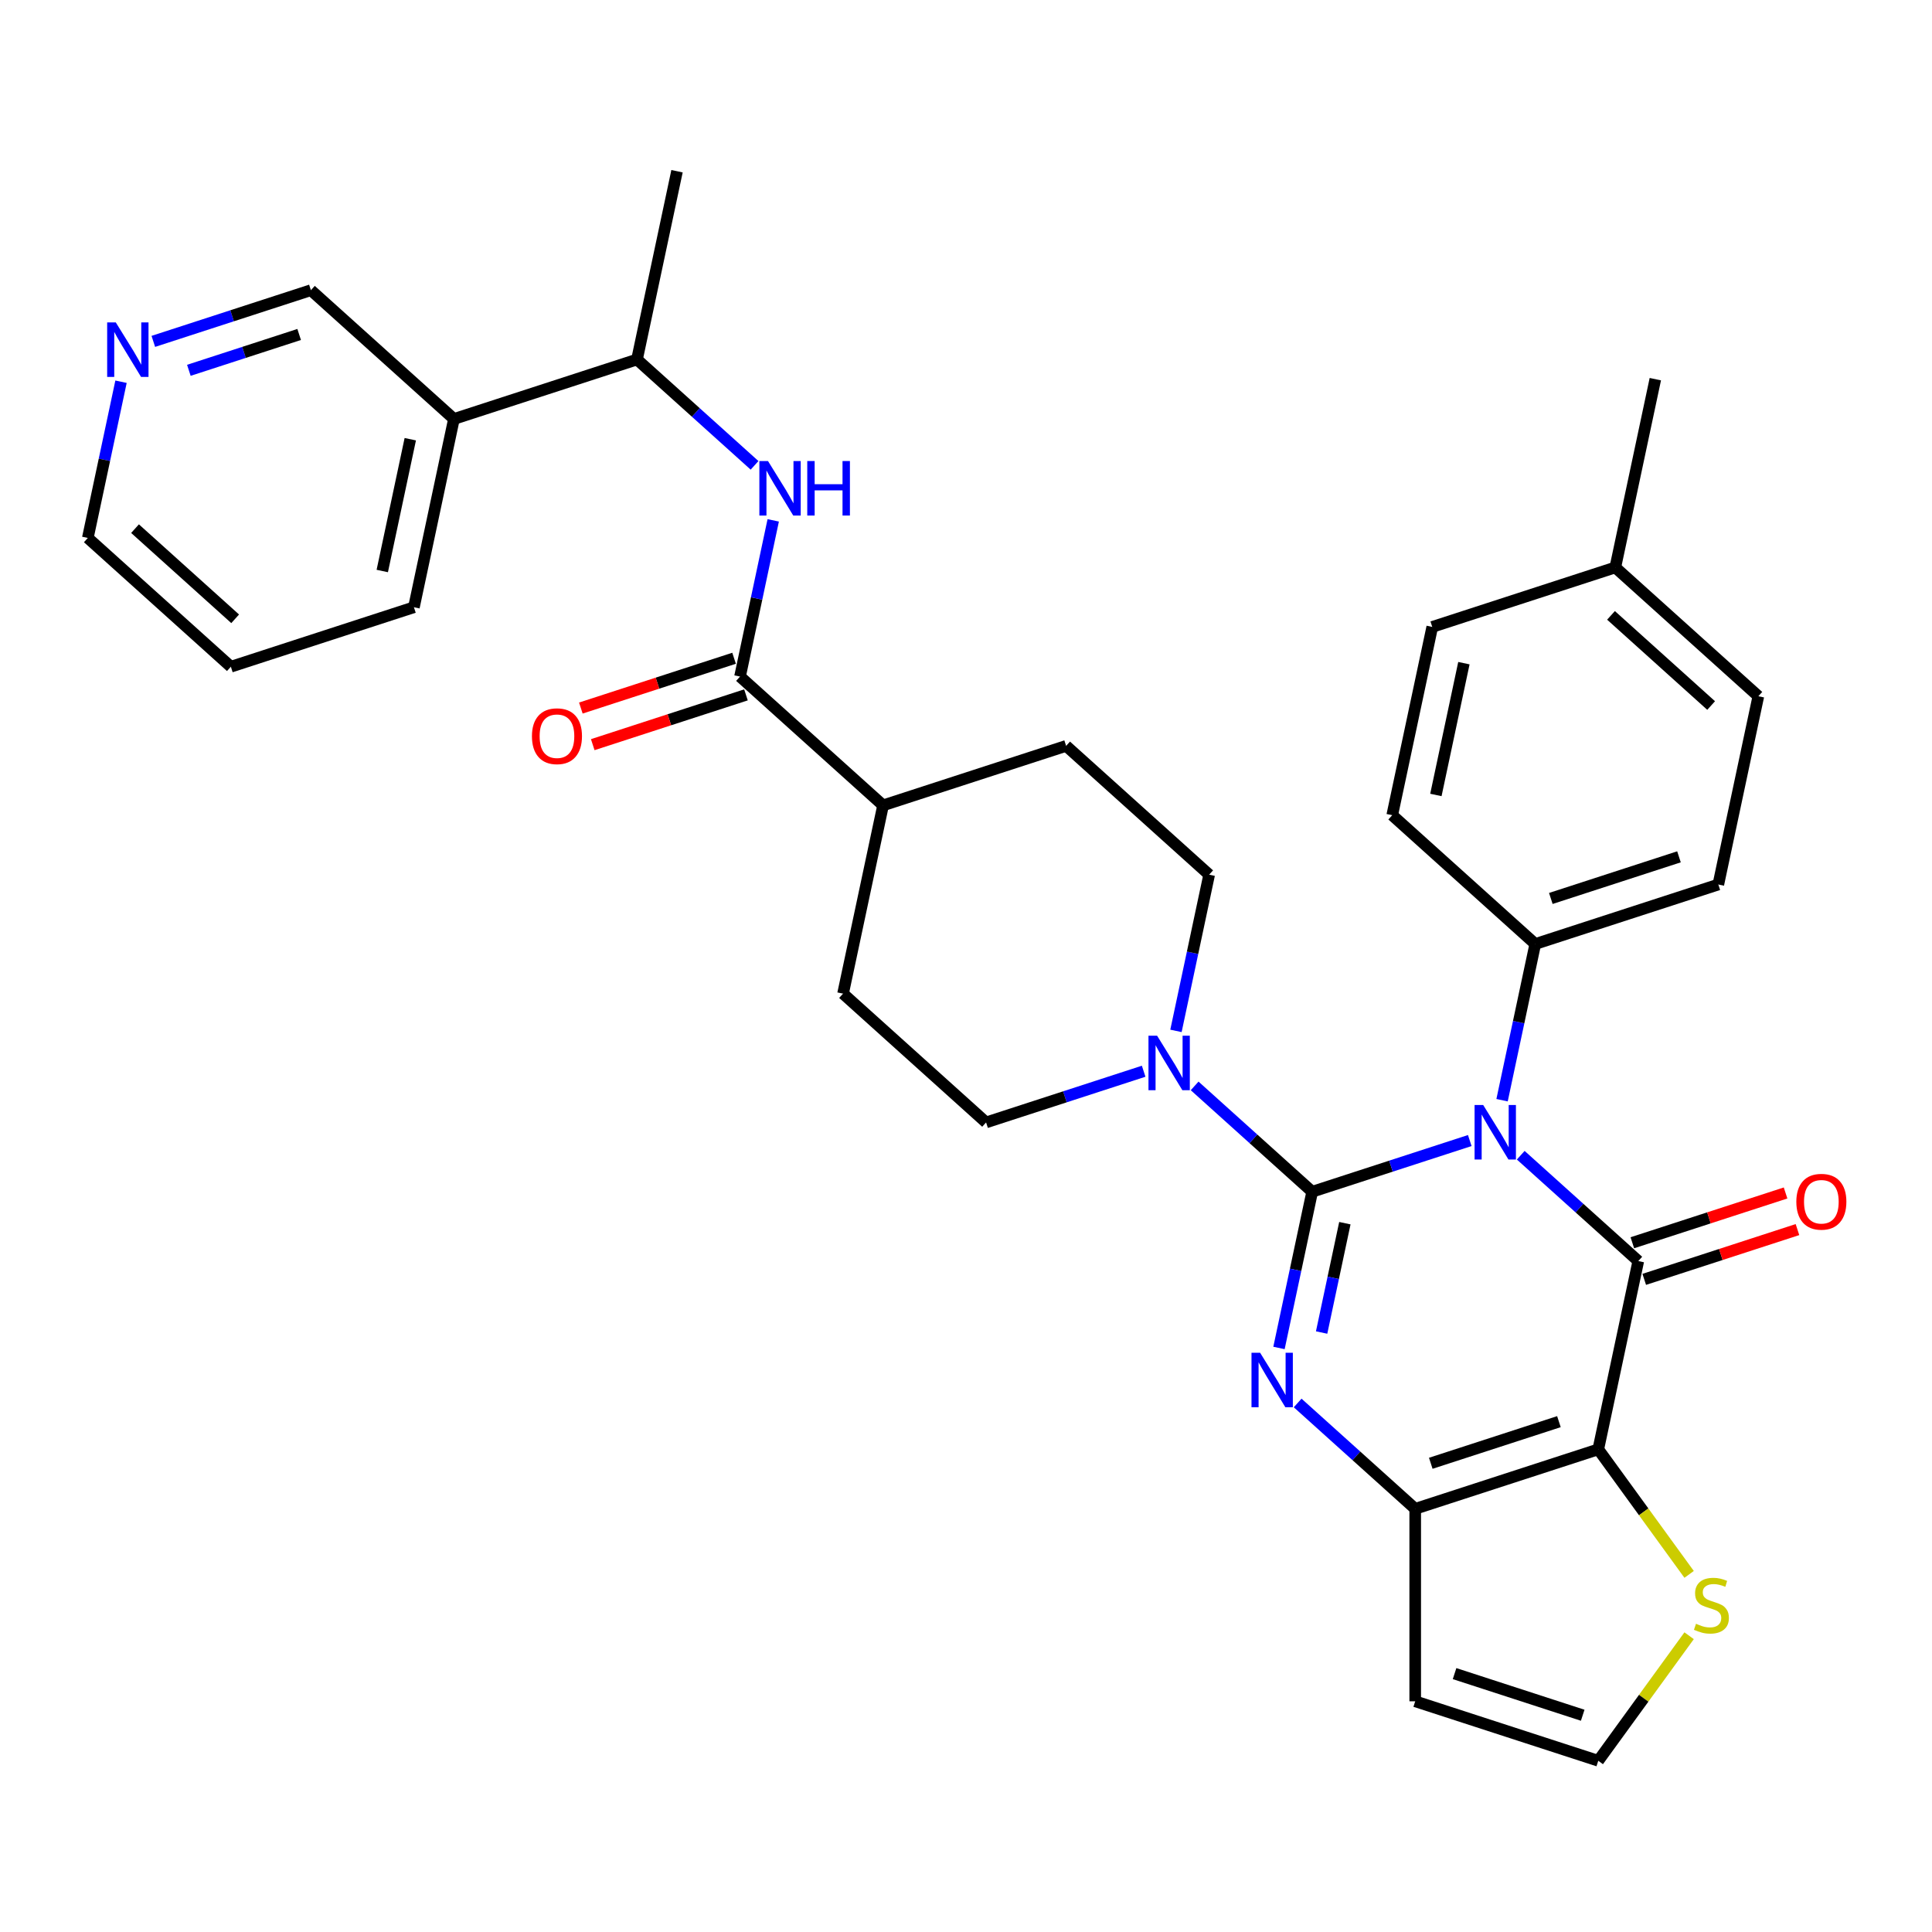 <?xml version='1.0' encoding='iso-8859-1'?>
<svg version='1.1' baseProfile='full'
              xmlns='http://www.w3.org/2000/svg'
                      xmlns:rdkit='http://www.rdkit.org/xml'
                      xmlns:xlink='http://www.w3.org/1999/xlink'
                  xml:space='preserve'
width='1000px' height='1000px' viewBox='0 0 1000 1000'>
<!-- END OF HEADER -->
<rect style='opacity:1.0;fill:#FFFFFF;stroke:none' width='1000' height='1000' x='0' y='0'> </rect>
<path class='bond-0' d='M 679.187,616.846 L 719.968,603.596' style='fill:none;fill-rule:evenodd;stroke:#000000;stroke-width:6px;stroke-linecap:butt;stroke-linejoin:miter;stroke-opacity:1' />
<path class='bond-0' d='M 719.968,603.596 L 760.748,590.346' style='fill:none;fill-rule:evenodd;stroke:#0000FF;stroke-width:6px;stroke-linecap:butt;stroke-linejoin:miter;stroke-opacity:1' />
<path class='bond-2' d='M 679.187,616.846 L 670.594,657.273' style='fill:none;fill-rule:evenodd;stroke:#000000;stroke-width:6px;stroke-linecap:butt;stroke-linejoin:miter;stroke-opacity:1' />
<path class='bond-2' d='M 670.594,657.273 L 662.001,697.699' style='fill:none;fill-rule:evenodd;stroke:#0000FF;stroke-width:6px;stroke-linecap:butt;stroke-linejoin:miter;stroke-opacity:1' />
<path class='bond-2' d='M 696.1,633.117 L 690.084,661.416' style='fill:none;fill-rule:evenodd;stroke:#000000;stroke-width:6px;stroke-linecap:butt;stroke-linejoin:miter;stroke-opacity:1' />
<path class='bond-2' d='M 690.084,661.416 L 684.069,689.714' style='fill:none;fill-rule:evenodd;stroke:#0000FF;stroke-width:6px;stroke-linecap:butt;stroke-linejoin:miter;stroke-opacity:1' />
<path class='bond-5' d='M 679.187,616.846 L 648.764,589.453' style='fill:none;fill-rule:evenodd;stroke:#000000;stroke-width:6px;stroke-linecap:butt;stroke-linejoin:miter;stroke-opacity:1' />
<path class='bond-5' d='M 648.764,589.453 L 618.34,562.059' style='fill:none;fill-rule:evenodd;stroke:#0000FF;stroke-width:6px;stroke-linecap:butt;stroke-linejoin:miter;stroke-opacity:1' />
<path class='bond-1' d='M 787.13,597.937 L 817.554,625.33' style='fill:none;fill-rule:evenodd;stroke:#0000FF;stroke-width:6px;stroke-linecap:butt;stroke-linejoin:miter;stroke-opacity:1' />
<path class='bond-1' d='M 817.554,625.33 L 847.977,652.724' style='fill:none;fill-rule:evenodd;stroke:#000000;stroke-width:6px;stroke-linecap:butt;stroke-linejoin:miter;stroke-opacity:1' />
<path class='bond-9' d='M 777.467,569.462 L 786.06,529.035' style='fill:none;fill-rule:evenodd;stroke:#0000FF;stroke-width:6px;stroke-linecap:butt;stroke-linejoin:miter;stroke-opacity:1' />
<path class='bond-9' d='M 786.06,529.035 L 794.653,488.609' style='fill:none;fill-rule:evenodd;stroke:#000000;stroke-width:6px;stroke-linecap:butt;stroke-linejoin:miter;stroke-opacity:1' />
<path class='bond-11' d='M 851.056,662.199 L 890.711,649.315' style='fill:none;fill-rule:evenodd;stroke:#000000;stroke-width:6px;stroke-linecap:butt;stroke-linejoin:miter;stroke-opacity:1' />
<path class='bond-11' d='M 890.711,649.315 L 930.366,636.43' style='fill:none;fill-rule:evenodd;stroke:#FF0000;stroke-width:6px;stroke-linecap:butt;stroke-linejoin:miter;stroke-opacity:1' />
<path class='bond-11' d='M 844.899,643.249 L 884.553,630.364' style='fill:none;fill-rule:evenodd;stroke:#000000;stroke-width:6px;stroke-linecap:butt;stroke-linejoin:miter;stroke-opacity:1' />
<path class='bond-11' d='M 884.553,630.364 L 924.208,617.479' style='fill:none;fill-rule:evenodd;stroke:#FF0000;stroke-width:6px;stroke-linecap:butt;stroke-linejoin:miter;stroke-opacity:1' />
<path class='bond-34' d='M 847.977,652.724 L 827.263,750.175' style='fill:none;fill-rule:evenodd;stroke:#000000;stroke-width:6px;stroke-linecap:butt;stroke-linejoin:miter;stroke-opacity:1' />
<path class='bond-4' d='M 671.664,726.175 L 702.088,753.568' style='fill:none;fill-rule:evenodd;stroke:#0000FF;stroke-width:6px;stroke-linecap:butt;stroke-linejoin:miter;stroke-opacity:1' />
<path class='bond-4' d='M 702.088,753.568 L 732.511,780.962' style='fill:none;fill-rule:evenodd;stroke:#000000;stroke-width:6px;stroke-linecap:butt;stroke-linejoin:miter;stroke-opacity:1' />
<path class='bond-3' d='M 827.263,750.175 L 732.511,780.962' style='fill:none;fill-rule:evenodd;stroke:#000000;stroke-width:6px;stroke-linecap:butt;stroke-linejoin:miter;stroke-opacity:1' />
<path class='bond-3' d='M 806.893,735.843 L 740.567,757.393' style='fill:none;fill-rule:evenodd;stroke:#000000;stroke-width:6px;stroke-linecap:butt;stroke-linejoin:miter;stroke-opacity:1' />
<path class='bond-8' d='M 827.263,750.175 L 850.775,782.536' style='fill:none;fill-rule:evenodd;stroke:#000000;stroke-width:6px;stroke-linecap:butt;stroke-linejoin:miter;stroke-opacity:1' />
<path class='bond-8' d='M 850.775,782.536 L 874.286,814.897' style='fill:none;fill-rule:evenodd;stroke:#CCCC00;stroke-width:6px;stroke-linecap:butt;stroke-linejoin:miter;stroke-opacity:1' />
<path class='bond-10' d='M 732.511,780.962 L 732.511,880.59' style='fill:none;fill-rule:evenodd;stroke:#000000;stroke-width:6px;stroke-linecap:butt;stroke-linejoin:miter;stroke-opacity:1' />
<path class='bond-16' d='M 608.677,533.584 L 617.27,493.158' style='fill:none;fill-rule:evenodd;stroke:#0000FF;stroke-width:6px;stroke-linecap:butt;stroke-linejoin:miter;stroke-opacity:1' />
<path class='bond-16' d='M 617.27,493.158 L 625.863,452.731' style='fill:none;fill-rule:evenodd;stroke:#000000;stroke-width:6px;stroke-linecap:butt;stroke-linejoin:miter;stroke-opacity:1' />
<path class='bond-17' d='M 591.958,554.468 L 551.178,567.719' style='fill:none;fill-rule:evenodd;stroke:#0000FF;stroke-width:6px;stroke-linecap:butt;stroke-linejoin:miter;stroke-opacity:1' />
<path class='bond-17' d='M 551.178,567.719 L 510.397,580.969' style='fill:none;fill-rule:evenodd;stroke:#000000;stroke-width:6px;stroke-linecap:butt;stroke-linejoin:miter;stroke-opacity:1' />
<path class='bond-6' d='M 383.035,350.19 L 457.073,416.854' style='fill:none;fill-rule:evenodd;stroke:#000000;stroke-width:6px;stroke-linecap:butt;stroke-linejoin:miter;stroke-opacity:1' />
<path class='bond-7' d='M 383.035,350.19 L 391.628,309.763' style='fill:none;fill-rule:evenodd;stroke:#000000;stroke-width:6px;stroke-linecap:butt;stroke-linejoin:miter;stroke-opacity:1' />
<path class='bond-7' d='M 391.628,309.763 L 400.221,269.337' style='fill:none;fill-rule:evenodd;stroke:#0000FF;stroke-width:6px;stroke-linecap:butt;stroke-linejoin:miter;stroke-opacity:1' />
<path class='bond-18' d='M 379.956,340.714 L 340.301,353.599' style='fill:none;fill-rule:evenodd;stroke:#000000;stroke-width:6px;stroke-linecap:butt;stroke-linejoin:miter;stroke-opacity:1' />
<path class='bond-18' d='M 340.301,353.599 L 300.646,366.484' style='fill:none;fill-rule:evenodd;stroke:#FF0000;stroke-width:6px;stroke-linecap:butt;stroke-linejoin:miter;stroke-opacity:1' />
<path class='bond-18' d='M 386.113,359.665 L 346.459,372.549' style='fill:none;fill-rule:evenodd;stroke:#000000;stroke-width:6px;stroke-linecap:butt;stroke-linejoin:miter;stroke-opacity:1' />
<path class='bond-18' d='M 346.459,372.549 L 306.804,385.434' style='fill:none;fill-rule:evenodd;stroke:#FF0000;stroke-width:6px;stroke-linecap:butt;stroke-linejoin:miter;stroke-opacity:1' />
<path class='bond-13' d='M 390.558,240.862 L 360.134,213.468' style='fill:none;fill-rule:evenodd;stroke:#0000FF;stroke-width:6px;stroke-linecap:butt;stroke-linejoin:miter;stroke-opacity:1' />
<path class='bond-13' d='M 360.134,213.468 L 329.71,186.074' style='fill:none;fill-rule:evenodd;stroke:#000000;stroke-width:6px;stroke-linecap:butt;stroke-linejoin:miter;stroke-opacity:1' />
<path class='bond-35' d='M 874.286,846.655 L 850.775,879.016' style='fill:none;fill-rule:evenodd;stroke:#CCCC00;stroke-width:6px;stroke-linecap:butt;stroke-linejoin:miter;stroke-opacity:1' />
<path class='bond-35' d='M 850.775,879.016 L 827.263,911.377' style='fill:none;fill-rule:evenodd;stroke:#000000;stroke-width:6px;stroke-linecap:butt;stroke-linejoin:miter;stroke-opacity:1' />
<path class='bond-22' d='M 794.653,488.609 L 889.405,457.822' style='fill:none;fill-rule:evenodd;stroke:#000000;stroke-width:6px;stroke-linecap:butt;stroke-linejoin:miter;stroke-opacity:1' />
<path class='bond-22' d='M 802.708,465.04 L 869.035,443.49' style='fill:none;fill-rule:evenodd;stroke:#000000;stroke-width:6px;stroke-linecap:butt;stroke-linejoin:miter;stroke-opacity:1' />
<path class='bond-23' d='M 794.653,488.609 L 720.615,421.944' style='fill:none;fill-rule:evenodd;stroke:#000000;stroke-width:6px;stroke-linecap:butt;stroke-linejoin:miter;stroke-opacity:1' />
<path class='bond-12' d='M 732.511,880.59 L 827.263,911.377' style='fill:none;fill-rule:evenodd;stroke:#000000;stroke-width:6px;stroke-linecap:butt;stroke-linejoin:miter;stroke-opacity:1' />
<path class='bond-12' d='M 752.882,866.257 L 819.208,887.808' style='fill:none;fill-rule:evenodd;stroke:#000000;stroke-width:6px;stroke-linecap:butt;stroke-linejoin:miter;stroke-opacity:1' />
<path class='bond-15' d='M 329.71,186.074 L 234.958,216.861' style='fill:none;fill-rule:evenodd;stroke:#000000;stroke-width:6px;stroke-linecap:butt;stroke-linejoin:miter;stroke-opacity:1' />
<path class='bond-30' d='M 329.71,186.074 L 350.424,88.623' style='fill:none;fill-rule:evenodd;stroke:#000000;stroke-width:6px;stroke-linecap:butt;stroke-linejoin:miter;stroke-opacity:1' />
<path class='bond-14' d='M 457.073,416.854 L 436.359,514.305' style='fill:none;fill-rule:evenodd;stroke:#000000;stroke-width:6px;stroke-linecap:butt;stroke-linejoin:miter;stroke-opacity:1' />
<path class='bond-33' d='M 457.073,416.854 L 551.825,386.067' style='fill:none;fill-rule:evenodd;stroke:#000000;stroke-width:6px;stroke-linecap:butt;stroke-linejoin:miter;stroke-opacity:1' />
<path class='bond-27' d='M 234.958,216.861 L 160.92,150.197' style='fill:none;fill-rule:evenodd;stroke:#000000;stroke-width:6px;stroke-linecap:butt;stroke-linejoin:miter;stroke-opacity:1' />
<path class='bond-28' d='M 234.958,216.861 L 214.245,314.312' style='fill:none;fill-rule:evenodd;stroke:#000000;stroke-width:6px;stroke-linecap:butt;stroke-linejoin:miter;stroke-opacity:1' />
<path class='bond-28' d='M 212.361,227.336 L 197.862,295.552' style='fill:none;fill-rule:evenodd;stroke:#000000;stroke-width:6px;stroke-linecap:butt;stroke-linejoin:miter;stroke-opacity:1' />
<path class='bond-21' d='M 625.863,452.731 L 551.825,386.067' style='fill:none;fill-rule:evenodd;stroke:#000000;stroke-width:6px;stroke-linecap:butt;stroke-linejoin:miter;stroke-opacity:1' />
<path class='bond-20' d='M 510.397,580.969 L 436.359,514.305' style='fill:none;fill-rule:evenodd;stroke:#000000;stroke-width:6px;stroke-linecap:butt;stroke-linejoin:miter;stroke-opacity:1' />
<path class='bond-19' d='M 79.359,176.698 L 120.14,163.447' style='fill:none;fill-rule:evenodd;stroke:#0000FF;stroke-width:6px;stroke-linecap:butt;stroke-linejoin:miter;stroke-opacity:1' />
<path class='bond-19' d='M 120.14,163.447 L 160.92,150.197' style='fill:none;fill-rule:evenodd;stroke:#000000;stroke-width:6px;stroke-linecap:butt;stroke-linejoin:miter;stroke-opacity:1' />
<path class='bond-19' d='M 97.751,191.673 L 126.297,182.398' style='fill:none;fill-rule:evenodd;stroke:#0000FF;stroke-width:6px;stroke-linecap:butt;stroke-linejoin:miter;stroke-opacity:1' />
<path class='bond-19' d='M 126.297,182.398 L 154.844,173.122' style='fill:none;fill-rule:evenodd;stroke:#000000;stroke-width:6px;stroke-linecap:butt;stroke-linejoin:miter;stroke-opacity:1' />
<path class='bond-37' d='M 62.64,197.582 L 54.047,238.008' style='fill:none;fill-rule:evenodd;stroke:#0000FF;stroke-width:6px;stroke-linecap:butt;stroke-linejoin:miter;stroke-opacity:1' />
<path class='bond-37' d='M 54.047,238.008 L 45.455,278.435' style='fill:none;fill-rule:evenodd;stroke:#000000;stroke-width:6px;stroke-linecap:butt;stroke-linejoin:miter;stroke-opacity:1' />
<path class='bond-25' d='M 889.405,457.822 L 910.119,360.371' style='fill:none;fill-rule:evenodd;stroke:#000000;stroke-width:6px;stroke-linecap:butt;stroke-linejoin:miter;stroke-opacity:1' />
<path class='bond-24' d='M 720.615,421.944 L 741.329,324.493' style='fill:none;fill-rule:evenodd;stroke:#000000;stroke-width:6px;stroke-linecap:butt;stroke-linejoin:miter;stroke-opacity:1' />
<path class='bond-24' d='M 743.212,411.47 L 757.712,343.254' style='fill:none;fill-rule:evenodd;stroke:#000000;stroke-width:6px;stroke-linecap:butt;stroke-linejoin:miter;stroke-opacity:1' />
<path class='bond-26' d='M 741.329,324.493 L 836.081,293.707' style='fill:none;fill-rule:evenodd;stroke:#000000;stroke-width:6px;stroke-linecap:butt;stroke-linejoin:miter;stroke-opacity:1' />
<path class='bond-36' d='M 910.119,360.371 L 836.081,293.707' style='fill:none;fill-rule:evenodd;stroke:#000000;stroke-width:6px;stroke-linecap:butt;stroke-linejoin:miter;stroke-opacity:1' />
<path class='bond-36' d='M 885.68,365.179 L 833.854,318.514' style='fill:none;fill-rule:evenodd;stroke:#000000;stroke-width:6px;stroke-linecap:butt;stroke-linejoin:miter;stroke-opacity:1' />
<path class='bond-31' d='M 836.081,293.707 L 856.795,196.256' style='fill:none;fill-rule:evenodd;stroke:#000000;stroke-width:6px;stroke-linecap:butt;stroke-linejoin:miter;stroke-opacity:1' />
<path class='bond-32' d='M 214.245,314.312 L 119.493,345.099' style='fill:none;fill-rule:evenodd;stroke:#000000;stroke-width:6px;stroke-linecap:butt;stroke-linejoin:miter;stroke-opacity:1' />
<path class='bond-29' d='M 45.455,278.435 L 119.493,345.099' style='fill:none;fill-rule:evenodd;stroke:#000000;stroke-width:6px;stroke-linecap:butt;stroke-linejoin:miter;stroke-opacity:1' />
<path class='bond-29' d='M 69.893,273.627 L 121.72,320.292' style='fill:none;fill-rule:evenodd;stroke:#000000;stroke-width:6px;stroke-linecap:butt;stroke-linejoin:miter;stroke-opacity:1' />
<path  class='atom-1' d='M 767.702 571.952
L 776.948 586.897
Q 777.865 588.371, 779.339 591.041
Q 780.813 593.711, 780.893 593.871
L 780.893 571.952
L 784.639 571.952
L 784.639 600.167
L 780.774 600.167
L 770.851 583.828
Q 769.695 581.915, 768.46 579.723
Q 767.264 577.532, 766.905 576.854
L 766.905 600.167
L 763.239 600.167
L 763.239 571.952
L 767.702 571.952
' fill='#0000FF'/>
<path  class='atom-3' d='M 652.237 700.19
L 661.482 715.134
Q 662.399 716.609, 663.873 719.279
Q 665.348 721.949, 665.427 722.108
L 665.427 700.19
L 669.173 700.19
L 669.173 728.405
L 665.308 728.405
L 655.385 712.066
Q 654.229 710.153, 652.994 707.961
Q 651.798 705.769, 651.44 705.092
L 651.44 728.405
L 647.773 728.405
L 647.773 700.19
L 652.237 700.19
' fill='#0000FF'/>
<path  class='atom-6' d='M 598.912 536.075
L 608.158 551.019
Q 609.074 552.494, 610.549 555.164
Q 612.023 557.834, 612.103 557.993
L 612.103 536.075
L 615.849 536.075
L 615.849 564.29
L 611.984 564.29
L 602.061 547.951
Q 600.905 546.038, 599.67 543.846
Q 598.474 541.654, 598.115 540.977
L 598.115 564.29
L 594.449 564.29
L 594.449 536.075
L 598.912 536.075
' fill='#0000FF'/>
<path  class='atom-8' d='M 397.512 238.631
L 406.757 253.575
Q 407.674 255.05, 409.148 257.72
Q 410.623 260.39, 410.703 260.549
L 410.703 238.631
L 414.449 238.631
L 414.449 266.846
L 410.583 266.846
L 400.66 250.507
Q 399.504 248.594, 398.269 246.402
Q 397.073 244.21, 396.715 243.533
L 396.715 266.846
L 393.049 266.846
L 393.049 238.631
L 397.512 238.631
' fill='#0000FF'/>
<path  class='atom-8' d='M 417.836 238.631
L 421.662 238.631
L 421.662 250.626
L 436.088 250.626
L 436.088 238.631
L 439.914 238.631
L 439.914 266.846
L 436.088 266.846
L 436.088 253.815
L 421.662 253.815
L 421.662 266.846
L 417.836 266.846
L 417.836 238.631
' fill='#0000FF'/>
<path  class='atom-9' d='M 877.853 840.46
Q 878.172 840.579, 879.487 841.137
Q 880.802 841.695, 882.237 842.054
Q 883.711 842.372, 885.146 842.372
Q 887.816 842.372, 889.37 841.097
Q 890.924 839.782, 890.924 837.511
Q 890.924 835.956, 890.127 835
Q 889.37 834.044, 888.175 833.526
Q 886.979 833.007, 884.986 832.41
Q 882.476 831.653, 880.962 830.935
Q 879.487 830.218, 878.411 828.704
Q 877.375 827.189, 877.375 824.639
Q 877.375 821.092, 879.766 818.9
Q 882.197 816.708, 886.979 816.708
Q 890.247 816.708, 893.953 818.262
L 893.036 821.331
Q 889.649 819.936, 887.099 819.936
Q 884.349 819.936, 882.835 821.092
Q 881.32 822.208, 881.36 824.16
Q 881.36 825.675, 882.117 826.591
Q 882.914 827.508, 884.03 828.026
Q 885.186 828.544, 887.099 829.142
Q 889.649 829.939, 891.163 830.736
Q 892.678 831.533, 893.754 833.167
Q 894.87 834.761, 894.87 837.511
Q 894.87 841.416, 892.239 843.528
Q 889.649 845.6, 885.305 845.6
Q 882.795 845.6, 880.882 845.043
Q 879.009 844.524, 876.777 843.608
L 877.853 840.46
' fill='#CCCC00'/>
<path  class='atom-12' d='M 929.778 622.017
Q 929.778 615.242, 933.125 611.456
Q 936.473 607.67, 942.729 607.67
Q 948.986 607.67, 952.333 611.456
Q 955.681 615.242, 955.681 622.017
Q 955.681 628.871, 952.294 632.777
Q 948.906 636.642, 942.729 636.642
Q 936.512 636.642, 933.125 632.777
Q 929.778 628.911, 929.778 622.017
M 942.729 633.454
Q 947.033 633.454, 949.345 630.585
Q 951.696 627.676, 951.696 622.017
Q 951.696 616.478, 949.345 613.688
Q 947.033 610.859, 942.729 610.859
Q 938.425 610.859, 936.074 613.648
Q 933.763 616.438, 933.763 622.017
Q 933.763 627.716, 936.074 630.585
Q 938.425 633.454, 942.729 633.454
' fill='#FF0000'/>
<path  class='atom-19' d='M 275.331 381.056
Q 275.331 374.281, 278.679 370.496
Q 282.026 366.71, 288.283 366.71
Q 294.539 366.71, 297.887 370.496
Q 301.234 374.281, 301.234 381.056
Q 301.234 387.911, 297.847 391.816
Q 294.46 395.682, 288.283 395.682
Q 282.066 395.682, 278.679 391.816
Q 275.331 387.95, 275.331 381.056
M 288.283 392.493
Q 292.587 392.493, 294.898 389.624
Q 297.249 386.715, 297.249 381.056
Q 297.249 375.517, 294.898 372.727
Q 292.587 369.898, 288.283 369.898
Q 283.979 369.898, 281.628 372.687
Q 279.316 375.477, 279.316 381.056
Q 279.316 386.755, 281.628 389.624
Q 283.979 392.493, 288.283 392.493
' fill='#FF0000'/>
<path  class='atom-20' d='M 59.932 166.876
L 69.177 181.821
Q 70.094 183.295, 71.568 185.965
Q 73.043 188.635, 73.122 188.795
L 73.122 166.876
L 76.868 166.876
L 76.868 195.091
L 73.003 195.091
L 63.08 178.752
Q 61.924 176.839, 60.689 174.647
Q 59.493 172.456, 59.135 171.778
L 59.135 195.091
L 55.468 195.091
L 55.468 166.876
L 59.932 166.876
' fill='#0000FF'/>
</svg>
